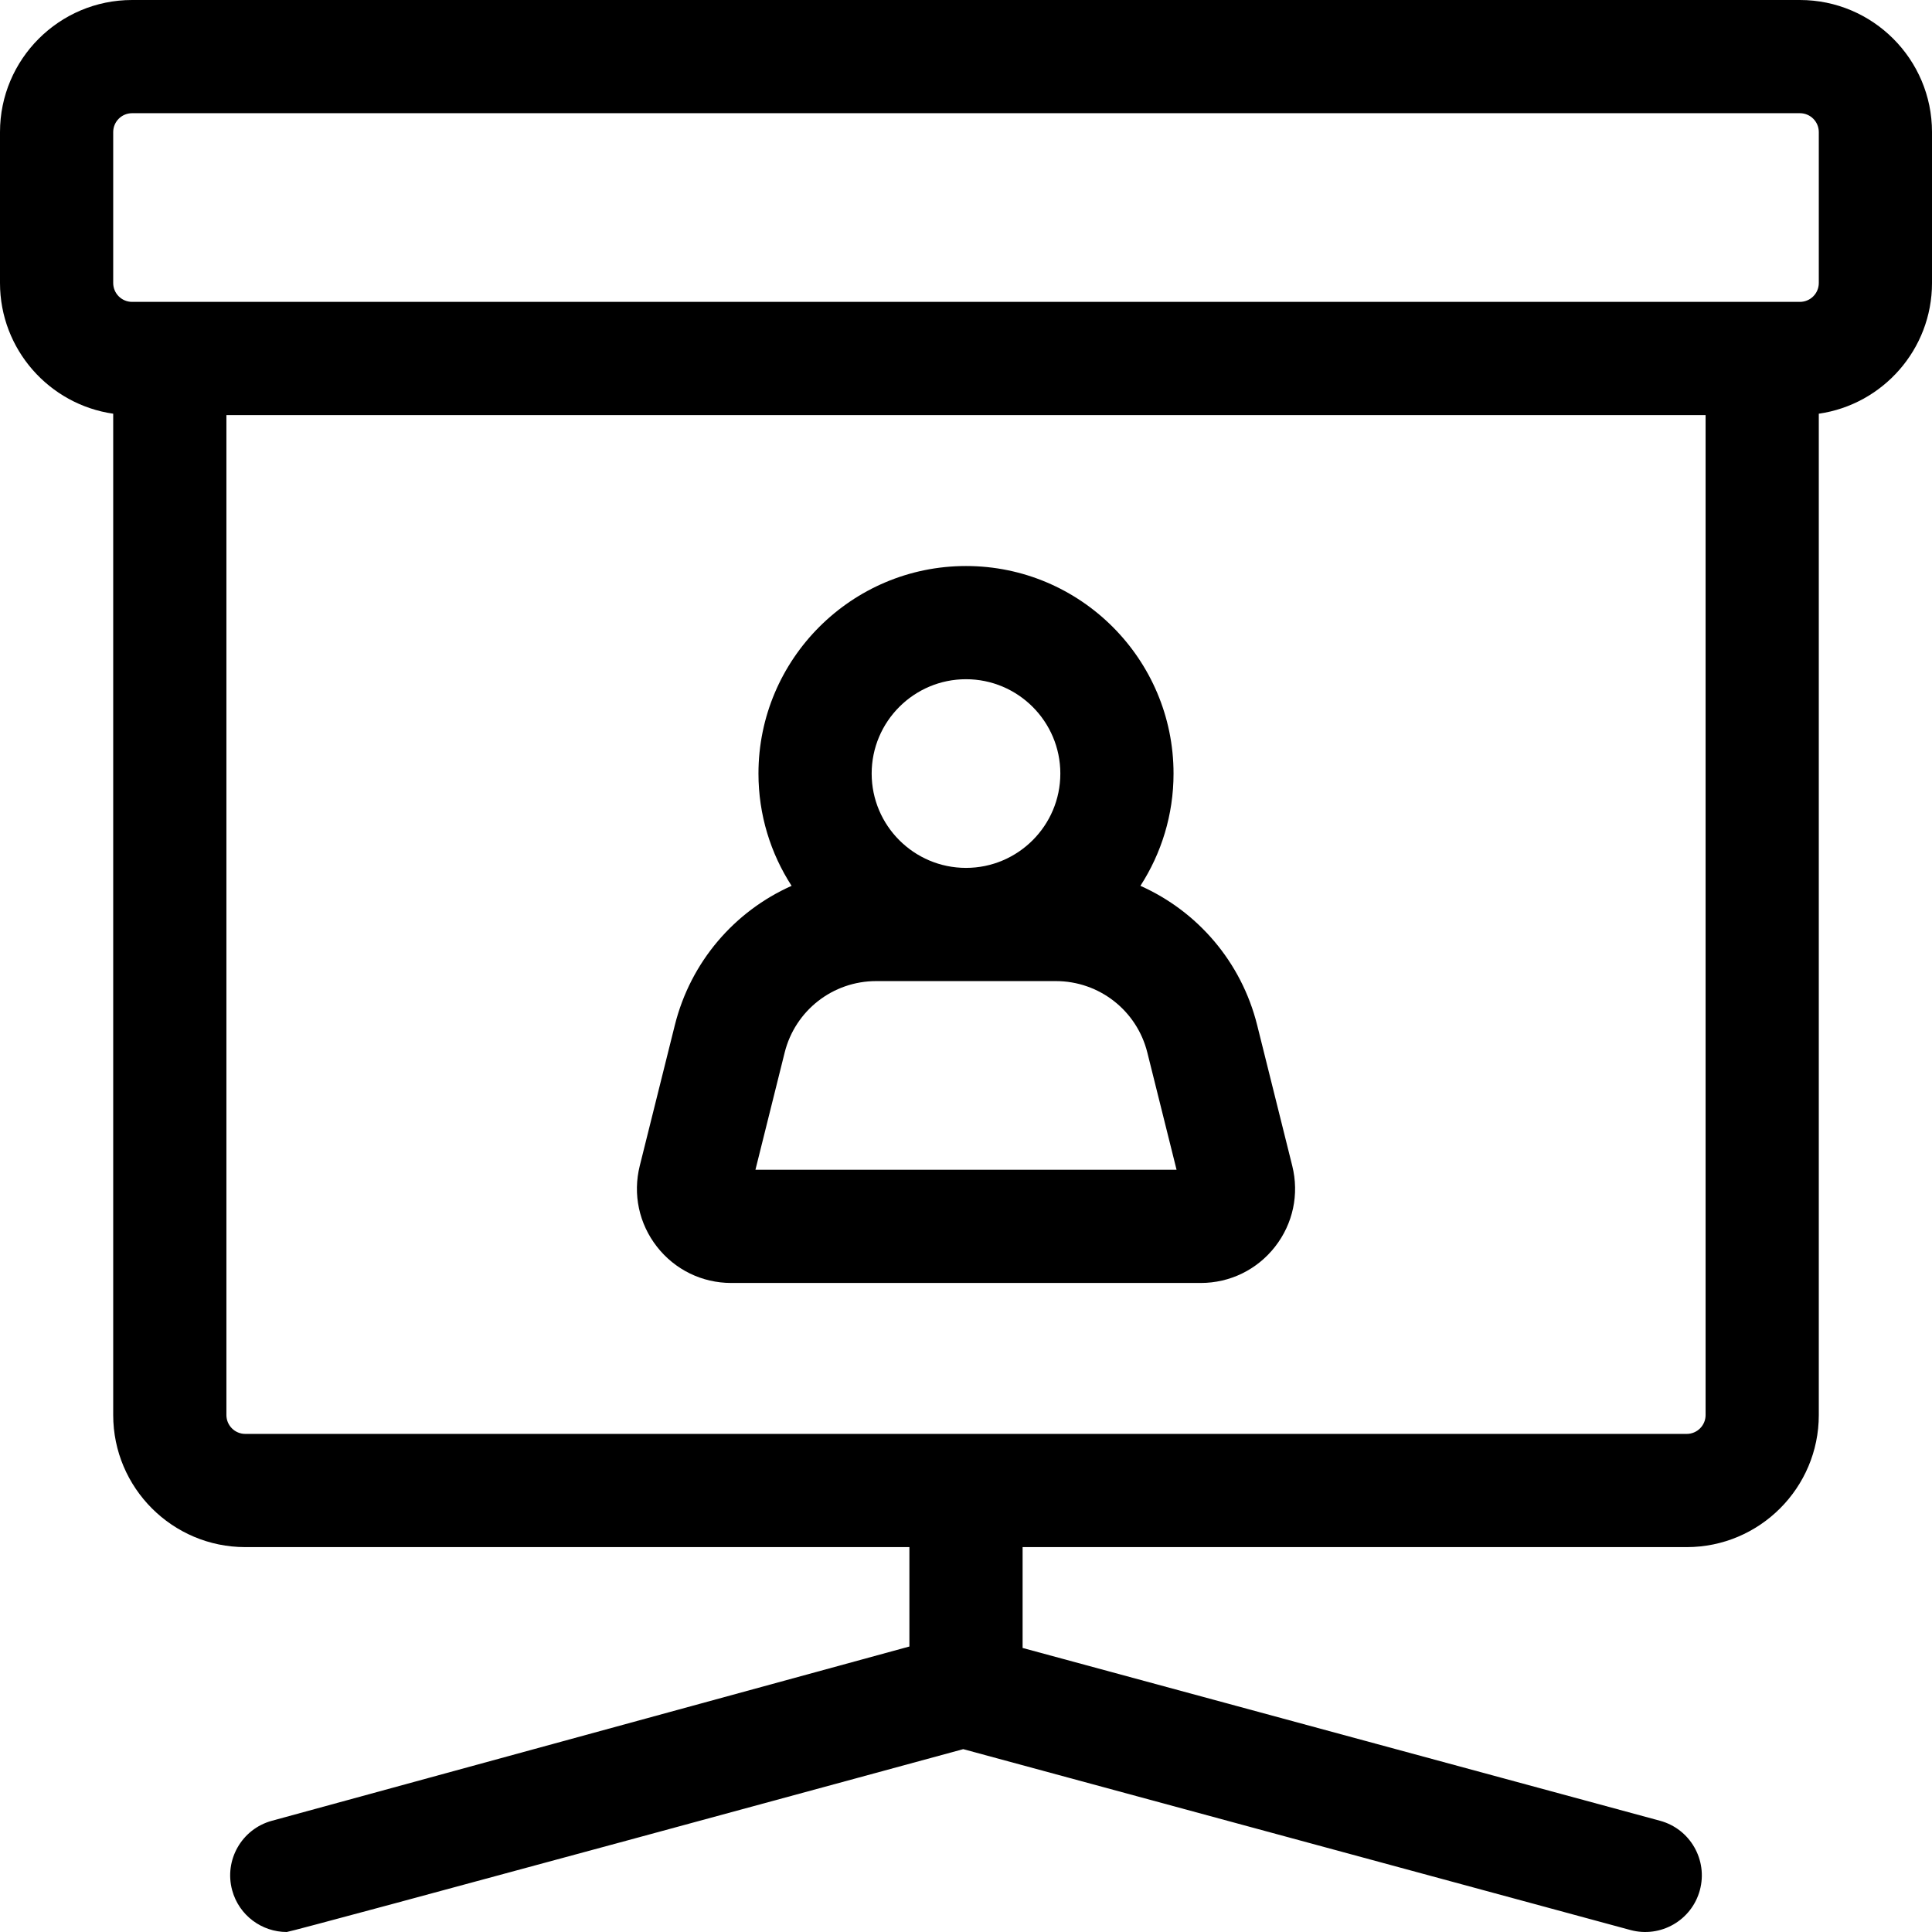 <?xml version="1.0" encoding="UTF-8"?> <svg xmlns="http://www.w3.org/2000/svg" id="Capa_1" height="512" viewBox="0 0 512 512" width="512"> <path d="m477 0h-442c-19.299 0-35 15.701-35 35v40c0 17.601 13.062 32.203 30 34.637v265.363c0 19.299 15.701 35 35 35h176v26.342l-168.955 46.185c-7.991 2.185-12.698 10.434-10.514 18.424 1.823 6.668 7.866 11.049 14.46 11.049 1.31 0 179.278-48.458 179.278-48.458l176.806 47.932c8 2.166 16.235-2.558 18.402-10.553 2.167-7.996-2.557-16.235-10.553-18.402l-168.924-45.795v-26.724h176c19.299 0 35-15.701 35-35v-265.363c16.938-2.434 30-17.036 30-34.637v-40c0-19.299-15.701-35-35-35zm5 75c0 2.757-2.243 5-5 5h-442c-2.757 0-5-2.243-5-5v-40c0-2.757 2.243-5 5-5h442c2.757 0 5 2.243 5 5zm-35 305h-382c-2.757 0-5-2.243-5-5v-265h392v265c0 2.757-2.243 5-5 5z"></path> <path d="m333.168 271.694c-4.202-16.854-15.863-30.217-30.948-36.94 5.546-8.584 8.78-18.795 8.78-29.754 0-30.327-24.673-55-55-55s-55 24.673-55 55c0 10.959 3.234 21.17 8.78 29.755-15.085 6.722-26.746 20.085-30.948 36.939l-9.29 37.258c-1.874 7.519-.214 15.334 4.558 21.44 4.771 6.106 11.951 9.608 19.7 9.608h124.4c7.749 0 14.93-3.502 19.7-9.608 4.771-6.106 6.432-13.921 4.558-21.44zm-77.168-91.694c13.785 0 25 11.215 25 25s-11.215 25-25 25-25-11.215-25-25 11.215-25 25-25zm-55.801 130 7.742-31.049c2.782-11.158 12.757-18.951 24.257-18.951h47.604c11.5 0 21.476 7.793 24.257 18.952l7.742 31.048z"></path> </svg> 